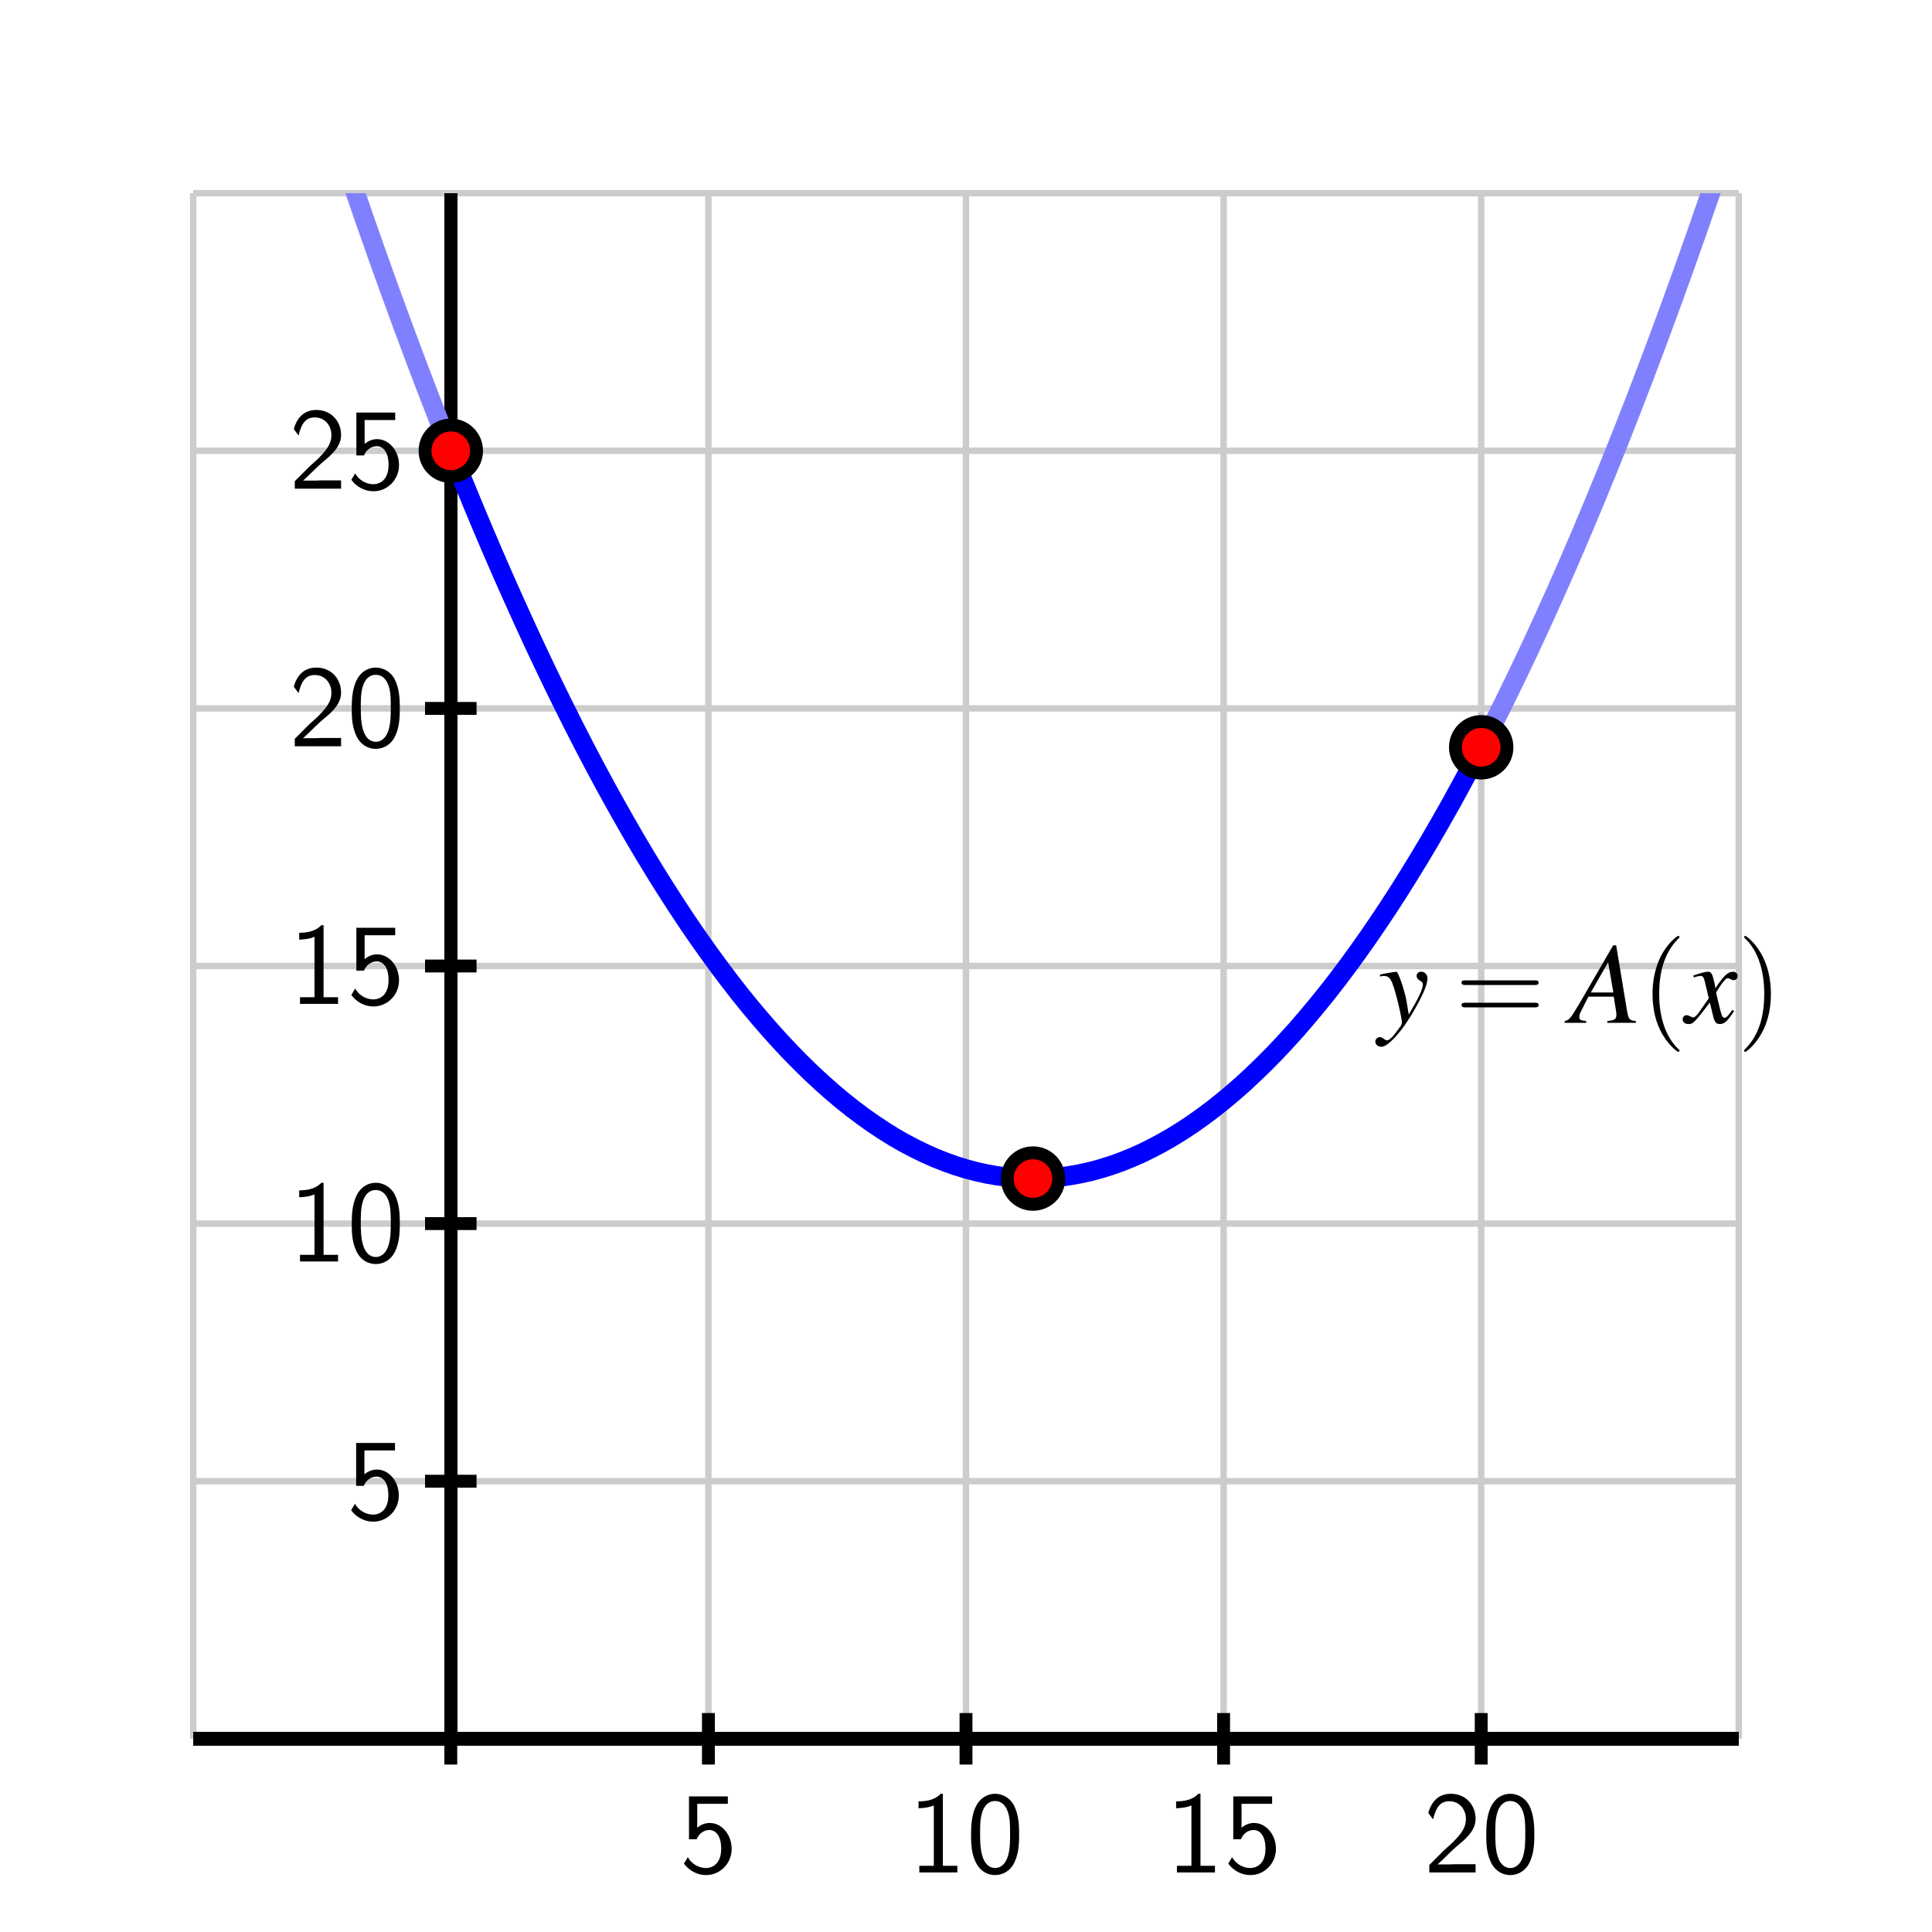 <?xml version="1.0" encoding="UTF-8"?>
<svg xmlns="http://www.w3.org/2000/svg" xmlns:xlink="http://www.w3.org/1999/xlink" width="150pt" height="150pt" viewBox="0 0 150 150" version="1.1">
<defs>
<g>
<symbol overflow="visible" id="glyph0-0">
<path style="stroke:none;" d=""/>
</symbol>
<symbol overflow="visible" id="glyph0-1">
<path style="stroke:none;" d="M 1.375 -5.328 L 3.75 -5.328 L 3.75 -5.906 L 0.734 -5.906 L 0.734 -2.578 L 1.328 -2.578 C 1.469 -2.938 1.812 -3.297 2.328 -3.297 C 2.75 -3.297 3.234 -2.922 3.234 -1.844 C 3.234 -0.344 2.141 -0.344 2.062 -0.344 C 1.453 -0.344 0.906 -0.703 0.641 -1.188 L 0.344 -0.688 C 0.719 -0.172 1.344 0.203 2.062 0.203 C 3.141 0.203 4.047 -0.688 4.047 -1.828 C 4.047 -2.953 3.266 -3.844 2.344 -3.844 C 1.984 -3.844 1.641 -3.703 1.375 -3.469 Z M 1.375 -5.328 "/>
</symbol>
<symbol overflow="visible" id="glyph0-2">
<path style="stroke:none;" d="M 2.688 -6.109 L 2.516 -6.109 C 1.984 -5.547 1.234 -5.531 0.797 -5.516 L 0.797 -4.984 C 1.094 -5 1.531 -5.016 1.984 -5.203 L 1.984 -0.516 L 0.859 -0.516 L 0.859 0 L 3.812 0 L 3.812 -0.516 L 2.688 -0.516 Z M 2.688 -6.109 "/>
</symbol>
<symbol overflow="visible" id="glyph0-3">
<path style="stroke:none;" d="M 4.109 -2.938 C 4.109 -3.641 4.078 -4.484 3.703 -5.219 C 3.328 -5.891 2.703 -6.109 2.25 -6.109 C 1.719 -6.109 1.094 -5.859 0.719 -5.062 C 0.422 -4.406 0.375 -3.656 0.375 -2.938 C 0.375 -2.219 0.406 -1.562 0.688 -0.906 C 1.047 -0.047 1.734 0.203 2.234 0.203 C 2.891 0.203 3.469 -0.172 3.75 -0.797 C 4.016 -1.375 4.109 -1.969 4.109 -2.938 Z M 2.25 -0.344 C 1.781 -0.344 1.406 -0.688 1.234 -1.344 C 1.094 -1.859 1.078 -2.344 1.078 -3.047 C 1.078 -3.609 1.078 -4.156 1.234 -4.641 C 1.281 -4.812 1.516 -5.547 2.234 -5.547 C 2.938 -5.547 3.172 -4.875 3.234 -4.703 C 3.406 -4.203 3.406 -3.594 3.406 -3.047 C 3.406 -2.453 3.406 -1.875 3.25 -1.312 C 3.016 -0.5 2.531 -0.344 2.25 -0.344 Z M 2.25 -0.344 "/>
</symbol>
<symbol overflow="visible" id="glyph0-4">
<path style="stroke:none;" d="M 1.562 -1.688 L 0.453 -0.578 L 0.453 0 L 4.047 0 L 4.047 -0.641 L 2.406 -0.641 C 2.297 -0.641 2.188 -0.625 2.078 -0.625 L 1.094 -0.625 C 1.391 -0.875 2.062 -1.562 2.344 -1.812 C 2.516 -1.984 2.984 -2.359 3.156 -2.516 C 3.562 -2.922 4.047 -3.406 4.047 -4.172 C 4.047 -5.203 3.312 -6.109 2.125 -6.109 C 1.094 -6.109 0.594 -5.406 0.375 -4.625 C 0.484 -4.469 0.531 -4.422 0.547 -4.391 C 0.562 -4.375 0.656 -4.25 0.75 -4.125 C 0.922 -4.828 1.172 -5.531 2 -5.531 C 2.844 -5.531 3.297 -4.844 3.297 -4.156 C 3.297 -3.391 2.797 -2.875 2.266 -2.328 Z M 1.562 -1.688 "/>
</symbol>
<symbol overflow="visible" id="glyph1-0">
<path style="stroke:none;" d=""/>
</symbol>
<symbol overflow="visible" id="glyph1-1">
<path style="stroke:none;" d="M 0.141 -3.594 C 0.25 -3.625 0.312 -3.641 0.406 -3.641 C 0.922 -3.641 1.062 -3.406 1.469 -1.859 C 1.625 -1.281 1.844 -0.219 1.844 -0.078 C 1.844 0.078 1.797 0.219 1.656 0.375 C 1.375 0.75 1.203 0.984 1.094 1.094 C 0.906 1.281 0.797 1.359 0.688 1.359 C 0.625 1.359 0.562 1.328 0.469 1.266 C 0.328 1.156 0.234 1.109 0.141 1.109 C -0.062 1.109 -0.219 1.266 -0.219 1.453 C -0.219 1.688 -0.016 1.859 0.25 1.859 C 0.812 1.859 2 0.5 2.969 -1.281 C 3.578 -2.391 3.828 -3.031 3.828 -3.469 C 3.828 -3.75 3.609 -3.969 3.344 -3.969 C 3.125 -3.969 2.984 -3.828 2.984 -3.641 C 2.984 -3.5 3.062 -3.406 3.234 -3.281 C 3.406 -3.188 3.469 -3.109 3.469 -2.984 C 3.469 -2.625 3.141 -1.922 2.375 -0.641 L 2.203 -1.688 C 2.062 -2.484 1.562 -3.969 1.422 -3.969 L 1.391 -3.969 C 1.375 -3.953 1.344 -3.953 1.312 -3.953 C 1.219 -3.953 0.906 -3.891 0.422 -3.812 C 0.375 -3.797 0.266 -3.766 0.141 -3.75 Z M 0.141 -3.594 "/>
</symbol>
<symbol overflow="visible" id="glyph1-2">
<path style="stroke:none;" d="M 5.078 -0.141 C 4.562 -0.188 4.516 -0.266 4.391 -0.922 L 3.547 -6.016 L 3.312 -6.016 L 0.703 -1.516 C -0.016 -0.312 -0.094 -0.219 -0.453 -0.141 L -0.453 0 L 1.219 0 L 1.219 -0.141 C 0.766 -0.188 0.688 -0.234 0.688 -0.453 C 0.688 -0.625 0.719 -0.719 0.875 -1.016 L 1.391 -2.031 L 3.359 -2.031 L 3.547 -0.859 C 3.562 -0.781 3.562 -0.688 3.562 -0.625 C 3.562 -0.281 3.438 -0.203 2.859 -0.141 L 2.859 0 L 5.078 0 Z M 1.578 -2.359 L 2.922 -4.703 L 3.328 -2.359 Z M 1.578 -2.359 "/>
</symbol>
<symbol overflow="visible" id="glyph1-3">
<path style="stroke:none;" d="M 3.625 -1 C 3.547 -0.922 3.5 -0.859 3.422 -0.75 C 3.219 -0.484 3.109 -0.391 3 -0.391 C 2.875 -0.391 2.797 -0.516 2.734 -0.766 C 2.703 -0.844 2.703 -0.891 2.688 -0.922 C 2.469 -1.828 2.359 -2.234 2.359 -2.375 C 2.766 -3.062 3.094 -3.469 3.25 -3.469 C 3.297 -3.469 3.375 -3.438 3.469 -3.391 C 3.578 -3.328 3.641 -3.312 3.703 -3.312 C 3.891 -3.312 4.016 -3.453 4.016 -3.641 C 4.016 -3.828 3.875 -3.969 3.656 -3.969 C 3.266 -3.969 2.922 -3.641 2.297 -2.688 L 2.203 -3.172 C 2.062 -3.781 1.969 -3.969 1.734 -3.969 C 1.531 -3.969 1.219 -3.891 0.672 -3.703 L 0.578 -3.672 L 0.609 -3.531 C 0.953 -3.625 1.031 -3.641 1.109 -3.641 C 1.344 -3.641 1.391 -3.562 1.516 -3.016 L 1.781 -1.906 L 1.047 -0.859 C 0.859 -0.578 0.688 -0.422 0.578 -0.422 C 0.531 -0.422 0.438 -0.453 0.344 -0.5 C 0.234 -0.562 0.141 -0.594 0.062 -0.594 C -0.109 -0.594 -0.25 -0.453 -0.25 -0.281 C -0.25 -0.047 -0.062 0.094 0.203 0.094 C 0.484 0.094 0.594 0.016 1.047 -0.531 C 1.281 -0.812 1.469 -1.062 1.859 -1.578 L 2.125 -0.5 C 2.234 -0.047 2.359 0.094 2.641 0.094 C 2.984 0.094 3.219 -0.109 3.75 -0.922 Z M 3.625 -1 "/>
</symbol>
<symbol overflow="visible" id="glyph2-0">
<path style="stroke:none;" d=""/>
</symbol>
<symbol overflow="visible" id="glyph2-1">
<path style="stroke:none;" d="M 6.188 -2.938 C 6.312 -2.938 6.484 -2.938 6.484 -3.125 C 6.484 -3.297 6.312 -3.297 6.188 -3.297 L 0.797 -3.297 C 0.672 -3.297 0.5 -3.297 0.5 -3.125 C 0.5 -2.938 0.672 -2.938 0.812 -2.938 Z M 6.188 -1.203 C 6.312 -1.203 6.484 -1.203 6.484 -1.375 C 6.484 -1.562 6.312 -1.562 6.188 -1.562 L 0.812 -1.562 C 0.672 -1.562 0.5 -1.562 0.5 -1.375 C 0.5 -1.203 0.672 -1.203 0.797 -1.203 Z M 6.188 -1.203 "/>
</symbol>
<symbol overflow="visible" id="glyph2-2">
<path style="stroke:none;" d="M 2.984 2.156 C 2.984 2.141 2.984 2.109 2.828 1.969 C 1.703 0.828 1.406 -0.875 1.406 -2.25 C 1.406 -3.812 1.75 -5.375 2.859 -6.5 C 2.984 -6.609 2.984 -6.641 2.984 -6.656 C 2.984 -6.719 2.938 -6.75 2.891 -6.75 C 2.797 -6.75 1.984 -6.141 1.453 -5 C 1 -4 0.891 -3 0.891 -2.25 C 0.891 -1.547 0.984 -0.453 1.484 0.562 C 2.031 1.672 2.797 2.25 2.891 2.25 C 2.938 2.25 2.984 2.219 2.984 2.156 Z M 2.984 2.156 "/>
</symbol>
<symbol overflow="visible" id="glyph2-3">
<path style="stroke:none;" d="M 2.594 -2.25 C 2.594 -2.953 2.5 -4.047 2 -5.062 C 1.469 -6.172 0.688 -6.75 0.609 -6.75 C 0.547 -6.75 0.516 -6.719 0.516 -6.656 C 0.516 -6.641 0.516 -6.609 0.688 -6.453 C 1.562 -5.562 2.078 -4.125 2.078 -2.25 C 2.078 -0.719 1.75 0.875 0.625 2 C 0.516 2.109 0.516 2.141 0.516 2.156 C 0.516 2.219 0.547 2.25 0.609 2.25 C 0.688 2.25 1.5 1.641 2.031 0.5 C 2.5 -0.5 2.594 -1.5 2.594 -2.25 Z M 2.594 -2.25 "/>
</symbol>
</g>
<clipPath id="clip1">
  <path d="M 15 15 L 135 15 L 135 113 L 15 113 Z M 15 15 "/>
</clipPath>
<clipPath id="clip2">
  <path d="M 15 15 L 57 15 L 57 57 L 15 57 Z M 15 15 "/>
</clipPath>
<clipPath id="clip3">
  <path d="M 93 15 L 135 15 L 135 80 L 93 80 Z M 93 15 "/>
</clipPath>
</defs>
<g id="surface1">
<path style="fill:none;stroke-width:5;stroke-linecap:butt;stroke-linejoin:miter;stroke:rgb(80.077%,80.077%,80.077%);stroke-opacity:1;stroke-miterlimit:10;" d="M 150 150 L 150 1350 M 350 150 L 350 1350 M 550 150 L 550 1350 M 750 150 L 750 1350 M 950 150 L 950 1350 M 1150 150 L 1150 1350 M 1350 150 L 1350 1350 M 150 150 L 1350 150 M 150 350 L 1350 350 M 150 550 L 1350 550 M 150 750 L 1350 750 M 150 950 L 1350 950 M 150 1150 L 1350 1150 M 150 1350 L 1350 1350 " transform="matrix(0.1,0,0,-0.1,0,150)"/>
<path style="fill:none;stroke-width:10;stroke-linecap:butt;stroke-linejoin:miter;stroke:rgb(0%,0%,0%);stroke-opacity:1;stroke-miterlimit:10;" d="M 150 150 L 1350 150 M 350 150 L 350 1350 " transform="matrix(0.1,0,0,-0.1,0,150)"/>
<path style="fill:none;stroke-width:10;stroke-linecap:butt;stroke-linejoin:miter;stroke:rgb(0%,0%,0%);stroke-opacity:1;stroke-miterlimit:10;" d="M 150 150 L 1350 150 M 350 150 L 350 1350 M 350 130 L 350 170 " transform="matrix(0.1,0,0,-0.1,0,150)"/>
<path style="fill:none;stroke-width:10;stroke-linecap:butt;stroke-linejoin:miter;stroke:rgb(0%,0%,0%);stroke-opacity:1;stroke-miterlimit:10;" d="M 150 150 L 1350 150 M 350 150 L 350 1350 M 550 130 L 550 170 " transform="matrix(0.1,0,0,-0.1,0,150)"/>
<path style="fill:none;stroke-width:10;stroke-linecap:butt;stroke-linejoin:miter;stroke:rgb(0%,0%,0%);stroke-opacity:1;stroke-miterlimit:10;" d="M 150 150 L 1350 150 M 350 150 L 350 1350 M 750 130 L 750 170 " transform="matrix(0.1,0,0,-0.1,0,150)"/>
<path style="fill:none;stroke-width:10;stroke-linecap:butt;stroke-linejoin:miter;stroke:rgb(0%,0%,0%);stroke-opacity:1;stroke-miterlimit:10;" d="M 150 150 L 1350 150 M 350 150 L 350 1350 M 950 130 L 950 170 " transform="matrix(0.1,0,0,-0.1,0,150)"/>
<path style="fill:none;stroke-width:10;stroke-linecap:butt;stroke-linejoin:miter;stroke:rgb(0%,0%,0%);stroke-opacity:1;stroke-miterlimit:10;" d="M 150 150 L 1350 150 M 350 150 L 350 1350 M 1150 130 L 1150 170 " transform="matrix(0.1,0,0,-0.1,0,150)"/>
<path style="fill:none;stroke-width:10;stroke-linecap:butt;stroke-linejoin:miter;stroke:rgb(0%,0%,0%);stroke-opacity:1;stroke-miterlimit:10;" d="M 150 150 L 1350 150 M 350 150 L 350 1350 M 330 150 L 370 150 " transform="matrix(0.1,0,0,-0.1,0,150)"/>
<path style="fill:none;stroke-width:10;stroke-linecap:butt;stroke-linejoin:miter;stroke:rgb(0%,0%,0%);stroke-opacity:1;stroke-miterlimit:10;" d="M 150 150 L 1350 150 M 350 150 L 350 1350 M 330 350 L 370 350 " transform="matrix(0.1,0,0,-0.1,0,150)"/>
<path style="fill:none;stroke-width:10;stroke-linecap:butt;stroke-linejoin:miter;stroke:rgb(0%,0%,0%);stroke-opacity:1;stroke-miterlimit:10;" d="M 150 150 L 1350 150 M 350 150 L 350 1350 M 330 550 L 370 550 " transform="matrix(0.1,0,0,-0.1,0,150)"/>
<path style="fill:none;stroke-width:10;stroke-linecap:butt;stroke-linejoin:miter;stroke:rgb(0%,0%,0%);stroke-opacity:1;stroke-miterlimit:10;" d="M 150 150 L 1350 150 M 350 150 L 350 1350 M 330 750 L 370 750 " transform="matrix(0.1,0,0,-0.1,0,150)"/>
<path style="fill:none;stroke-width:10;stroke-linecap:butt;stroke-linejoin:miter;stroke:rgb(0%,0%,0%);stroke-opacity:1;stroke-miterlimit:10;" d="M 150 150 L 1350 150 M 350 150 L 350 1350 M 330 950 L 370 950 " transform="matrix(0.1,0,0,-0.1,0,150)"/>
<path style="fill:none;stroke-width:10;stroke-linecap:butt;stroke-linejoin:miter;stroke:rgb(0%,0%,0%);stroke-opacity:1;stroke-miterlimit:10;" d="M 150 150 L 1350 150 M 350 150 L 350 1350 M 330 1150 L 370 1150 " transform="matrix(0.1,0,0,-0.1,0,150)"/>
<g style="fill:rgb(0%,0%,0%);fill-opacity:1;">
  <use xlink:href="#glyph0-1" x="52.759" y="145.378"/>
</g>
<g style="fill:rgb(0%,0%,0%);fill-opacity:1;">
  <use xlink:href="#glyph0-2" x="70.517" y="145.378"/>
  <use xlink:href="#glyph0-3" x="75.017" y="145.378"/>
</g>
<g style="fill:rgb(0%,0%,0%);fill-opacity:1;">
  <use xlink:href="#glyph0-2" x="90.517" y="145.378"/>
  <use xlink:href="#glyph0-1" x="95.017" y="145.378"/>
</g>
<g style="fill:rgb(0%,0%,0%);fill-opacity:1;">
  <use xlink:href="#glyph0-4" x="110.517" y="145.378"/>
  <use xlink:href="#glyph0-3" x="115.017" y="145.378"/>
</g>
<g style="fill:rgb(0%,0%,0%);fill-opacity:1;">
  <use xlink:href="#glyph0-1" x="26.917" y="117.939"/>
</g>
<g style="fill:rgb(0%,0%,0%);fill-opacity:1;">
  <use xlink:href="#glyph0-2" x="22.434" y="97.939"/>
  <use xlink:href="#glyph0-3" x="26.934" y="97.939"/>
</g>
<g style="fill:rgb(0%,0%,0%);fill-opacity:1;">
  <use xlink:href="#glyph0-2" x="22.434" y="77.939"/>
  <use xlink:href="#glyph0-1" x="26.934" y="77.939"/>
</g>
<g style="fill:rgb(0%,0%,0%);fill-opacity:1;">
  <use xlink:href="#glyph0-4" x="22.434" y="57.939"/>
  <use xlink:href="#glyph0-3" x="26.934" y="57.939"/>
</g>
<g style="fill:rgb(0%,0%,0%);fill-opacity:1;">
  <use xlink:href="#glyph0-4" x="22.434" y="37.939"/>
  <use xlink:href="#glyph0-1" x="26.934" y="37.939"/>
</g>
<g style="fill:rgb(0%,0%,0%);fill-opacity:1;">
  <use xlink:href="#glyph1-1" x="107" y="79.413"/>
</g>
<g style="fill:rgb(0%,0%,0%);fill-opacity:1;">
  <use xlink:href="#glyph2-1" x="112.973" y="79.413"/>
</g>
<g style="fill:rgb(0%,0%,0%);fill-opacity:1;">
  <use xlink:href="#glyph1-2" x="121.933" y="79.413"/>
</g>
<g style="fill:rgb(0%,0%,0%);fill-opacity:1;">
  <use xlink:href="#glyph2-2" x="127.411" y="79.413"/>
</g>
<g style="fill:rgb(0%,0%,0%);fill-opacity:1;">
  <use xlink:href="#glyph1-3" x="130.89" y="79.413"/>
</g>
<g style="fill:rgb(0%,0%,0%);fill-opacity:1;">
  <use xlink:href="#glyph2-3" x="134.898" y="79.413"/>
</g>
<g clip-path="url(#clip1)" clip-rule="nonzero">
<path style="fill:none;stroke-width:15;stroke-linecap:butt;stroke-linejoin:miter;stroke:rgb(0%,0%,100%);stroke-opacity:1;stroke-miterlimit:10;" d="M 350 1150 L 358.008 1130.195 L 366.016 1110.703 L 373.984 1091.602 L 381.992 1072.812 L 390 1054.414 L 398.008 1036.367 L 406.016 1018.672 L 413.984 1001.328 L 421.992 984.336 L 430 967.695 L 438.008 951.406 L 446.016 935.469 L 453.984 919.922 L 461.992 904.688 L 470 889.805 L 478.008 875.312 L 486.016 861.133 L 493.984 847.344 L 501.992 833.906 L 510 820.781 L 518.008 808.047 L 526.016 795.664 L 533.984 783.633 L 541.992 771.953 L 550 760.625 L 558.008 749.648 L 566.016 739.023 L 573.984 728.75 L 581.992 718.828 L 590 709.297 L 598.008 700.078 L 606.016 691.211 L 613.984 682.734 L 621.992 674.609 L 630 666.797 L 638.008 659.375 L 646.016 652.266 L 653.984 645.547 L 661.992 639.18 L 670 633.164 L 678.008 627.5 L 686.016 622.188 L 693.984 617.227 L 701.992 612.617 L 710 608.398 L 718.008 604.492 L 726.016 600.938 L 733.984 597.773 L 741.992 594.922 L 750 592.461 L 758.008 590.312 L 766.016 588.555 L 773.984 587.148 L 781.992 586.055 L 790 585.352 L 798.008 585 L 806.016 585 L 813.984 585.352 L 821.992 586.055 L 830 587.148 L 838.008 588.555 L 846.016 590.312 L 853.984 592.422 L 861.992 594.922 L 870 597.734 L 878.008 600.938 L 886.016 604.453 L 893.984 608.359 L 901.992 612.617 L 910 617.188 L 918.008 622.148 L 926.016 627.461 L 933.984 633.125 L 941.992 639.141 L 950 645.508 L 958.008 652.227 L 966.016 659.297 L 973.984 666.758 L 981.992 674.531 L 990 682.656 L 998.008 691.172 L 1006.016 700 L 1013.984 709.219 L 1021.992 718.789 L 1030 728.672 L 1038.008 738.945 L 1046.016 749.57 L 1053.984 760.547 L 1061.992 771.875 L 1070 783.555 L 1078.008 795.586 L 1086.016 807.969 L 1093.984 820.703 L 1101.992 833.789 L 1110 847.227 L 1118.008 861.055 L 1126.016 875.195 L 1133.984 889.727 L 1141.992 904.57 L 1150 919.805 " transform="matrix(0.1,0,0,-0.1,0,150)"/>
</g>
<g clip-path="url(#clip2)" clip-rule="nonzero">
<path style="fill:none;stroke-width:15;stroke-linecap:butt;stroke-linejoin:miter;stroke:rgb(50%,50%,100%);stroke-opacity:1;stroke-miterlimit:10;" d="M 150 1760.625 L 151.992 1753.398 L 153.984 1746.211 L 156.016 1739.062 L 161.992 1717.734 L 163.984 1710.664 L 166.016 1703.633 L 168.008 1696.602 L 171.992 1682.617 L 173.984 1675.664 L 176.016 1668.711 L 178.008 1661.797 L 181.992 1648.047 L 183.984 1641.211 L 186.016 1634.375 L 190 1620.781 L 191.992 1614.023 L 193.984 1607.305 L 196.016 1600.586 L 200 1587.227 L 203.984 1573.945 L 206.016 1567.344 L 208.008 1560.742 L 210 1554.219 L 211.992 1547.656 L 213.984 1541.133 L 216.016 1534.648 L 218.008 1528.164 L 220 1521.719 L 223.984 1508.906 L 226.016 1502.539 L 230 1489.805 L 233.984 1477.227 L 236.016 1470.938 L 238.008 1464.688 L 243.984 1446.055 L 246.016 1439.922 L 250 1427.656 L 253.984 1415.469 L 256.016 1409.414 L 260 1397.383 L 261.992 1391.406 L 263.984 1385.469 L 266.016 1379.492 L 270 1367.695 L 273.984 1355.977 L 276.016 1350.156 L 278.008 1344.336 L 281.992 1332.773 L 283.984 1327.031 L 286.016 1321.328 L 288.008 1315.625 L 291.992 1304.297 L 293.984 1298.672 L 296.016 1293.047 L 298.008 1287.461 L 301.992 1276.367 L 303.984 1270.859 L 306.016 1265.352 L 310 1254.414 L 311.992 1248.984 L 313.984 1243.594 L 316.016 1238.203 L 318.008 1232.812 L 323.984 1216.875 L 326.016 1211.602 L 328.008 1206.328 L 330 1201.094 L 333.984 1190.703 L 336.016 1185.547 L 338.008 1180.391 L 340 1175.273 L 343.984 1165.117 L 346.016 1160.039 L 348.008 1155 L 350 1150 " transform="matrix(0.1,0,0,-0.1,0,150)"/>
</g>
<g clip-path="url(#clip3)" clip-rule="nonzero">
<path style="fill:none;stroke-width:15;stroke-linecap:butt;stroke-linejoin:miter;stroke:rgb(50%,50%,100%);stroke-opacity:1;stroke-miterlimit:10;" d="M 1150 919.805 L 1153.984 927.539 L 1156.016 931.445 L 1161.992 943.281 L 1163.984 947.266 L 1166.016 951.289 L 1171.992 963.477 L 1173.984 967.578 L 1176.016 971.719 L 1178.008 975.859 L 1181.992 984.219 L 1183.984 988.438 L 1186.016 992.656 L 1188.008 996.914 L 1191.992 1005.508 L 1193.984 1009.844 L 1196.016 1014.18 L 1200 1022.93 L 1201.992 1027.344 L 1203.984 1031.797 L 1206.016 1036.25 L 1208.008 1040.703 L 1213.984 1054.297 L 1216.016 1058.867 L 1218.008 1063.438 L 1220 1068.086 L 1221.992 1072.695 L 1223.984 1077.344 L 1226.016 1082.031 L 1228.008 1086.719 L 1230 1091.445 L 1233.984 1100.977 L 1236.016 1105.742 L 1238.008 1110.586 L 1240 1115.391 L 1243.984 1125.156 L 1246.016 1130.039 L 1250 1139.883 L 1251.992 1144.883 L 1253.984 1149.844 L 1256.016 1154.883 L 1258.008 1159.883 L 1263.984 1175.117 L 1266.016 1180.234 L 1270 1190.547 L 1271.992 1195.742 L 1273.984 1200.977 L 1276.016 1206.172 L 1280 1216.719 L 1283.984 1227.344 L 1286.016 1232.695 L 1288.008 1238.047 L 1291.992 1248.828 L 1293.984 1254.258 L 1296.016 1259.727 L 1298.008 1265.195 L 1301.992 1276.211 L 1303.984 1281.758 L 1306.016 1287.305 L 1308.008 1292.891 L 1311.992 1304.141 L 1313.984 1309.805 L 1316.016 1315.469 L 1320 1326.875 L 1321.992 1332.617 L 1323.984 1338.398 L 1326.016 1344.18 L 1328.008 1349.961 L 1330 1355.82 L 1331.992 1361.641 L 1333.984 1367.539 L 1336.016 1373.438 L 1338.008 1379.336 L 1340 1385.273 L 1343.984 1397.227 L 1346.016 1403.242 L 1348.008 1409.258 L 1350 1415.312 " transform="matrix(0.1,0,0,-0.1,0,150)"/>
</g>
<path style=" stroke:none;fill-rule:nonzero;fill:rgb(100%,0%,0%);fill-opacity:1;" d="M 37 35 C 37 33.895 36.105 33 35 33 C 33.895 33 33 33.895 33 35 C 33 36.105 33.895 37 35 37 C 36.105 37 37 36.105 37 35 "/>
<path style="fill:none;stroke-width:10;stroke-linecap:butt;stroke-linejoin:miter;stroke:rgb(0%,0%,0%);stroke-opacity:1;stroke-miterlimit:10;" d="M 370 1150 C 370 1161.055 361.055 1170 350 1170 C 338.945 1170 330 1161.055 330 1150 C 330 1138.945 338.945 1130 350 1130 C 361.055 1130 370 1138.945 370 1150 Z M 370 1150 " transform="matrix(0.1,0,0,-0.1,0,150)"/>
<path style=" stroke:none;fill-rule:nonzero;fill:rgb(100%,0%,0%);fill-opacity:1;" d="M 117 58.02 C 117 56.914 116.105 56.02 115 56.02 C 113.895 56.02 113 56.914 113 58.02 C 113 59.125 113.895 60.02 115 60.02 C 116.105 60.02 117 59.125 117 58.02 "/>
<path style="fill:none;stroke-width:10;stroke-linecap:butt;stroke-linejoin:miter;stroke:rgb(0%,0%,0%);stroke-opacity:1;stroke-miterlimit:10;" d="M 1170 919.805 C 1170 930.859 1161.055 939.805 1150 939.805 C 1138.945 939.805 1130 930.859 1130 919.805 C 1130 908.75 1138.945 899.805 1150 899.805 C 1161.055 899.805 1170 908.75 1170 919.805 Z M 1170 919.805 " transform="matrix(0.1,0,0,-0.1,0,150)"/>
<path style=" stroke:none;fill-rule:nonzero;fill:rgb(100%,0%,0%);fill-opacity:1;" d="M 82.203 91.504 C 82.203 90.398 81.309 89.504 80.203 89.504 C 79.098 89.504 78.203 90.398 78.203 91.504 C 78.203 92.609 79.098 93.504 80.203 93.504 C 81.309 93.504 82.203 92.609 82.203 91.504 "/>
<path style="fill:none;stroke-width:10;stroke-linecap:butt;stroke-linejoin:miter;stroke:rgb(0%,0%,0%);stroke-opacity:1;stroke-miterlimit:10;" d="M 822.031 584.961 C 822.031 596.016 813.086 604.961 802.031 604.961 C 790.977 604.961 782.031 596.016 782.031 584.961 C 782.031 573.906 790.977 564.961 802.031 564.961 C 813.086 564.961 822.031 573.906 822.031 584.961 Z M 822.031 584.961 " transform="matrix(0.1,0,0,-0.1,0,150)"/>
</g>
</svg>
